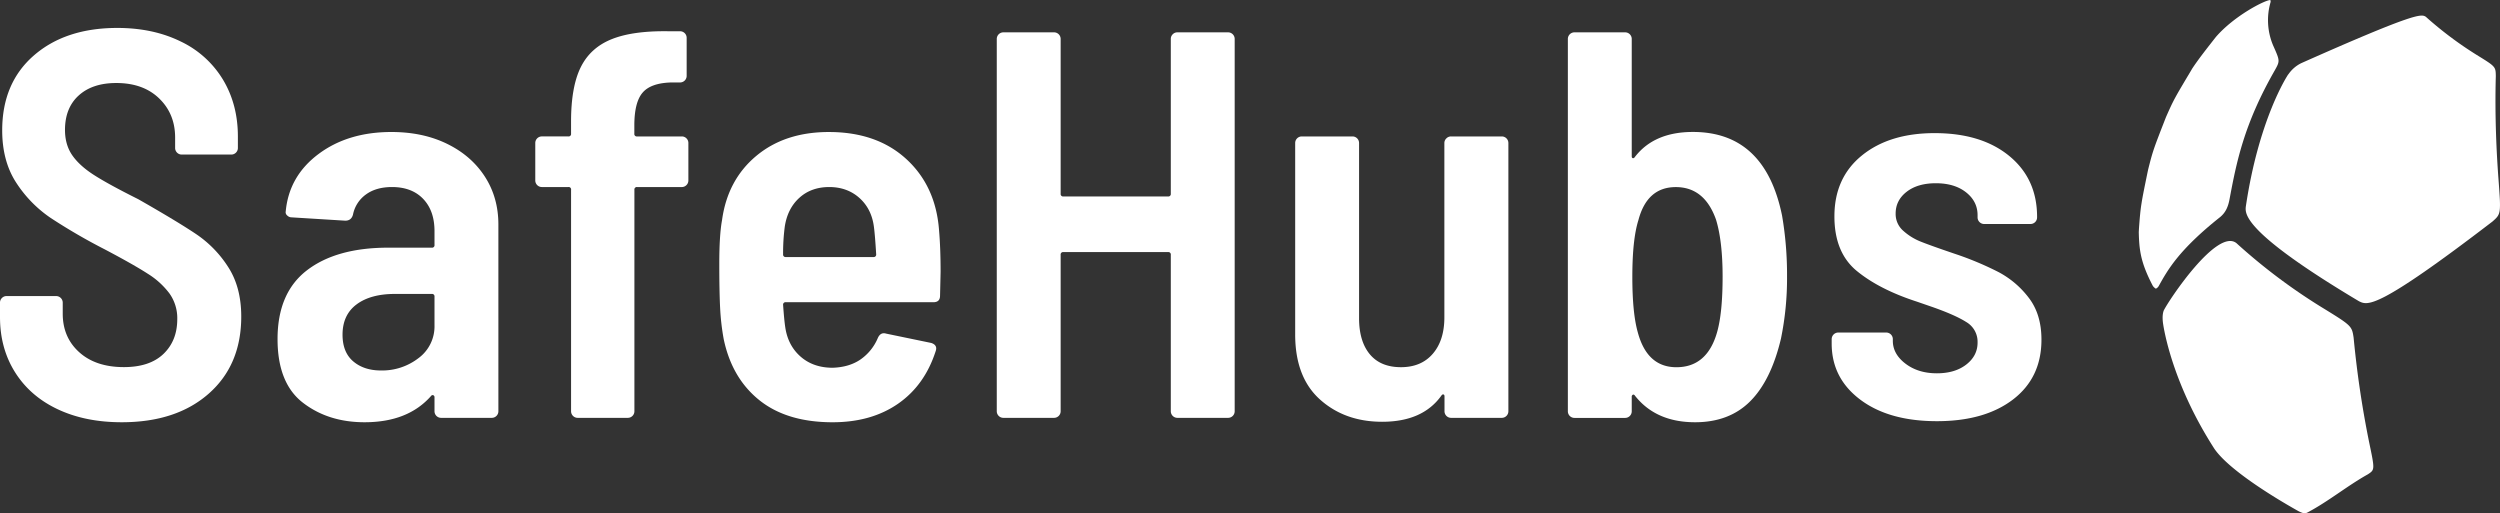 <svg xmlns="http://www.w3.org/2000/svg" viewBox="0 0 1737.61 356.72"><rect x="0" y="0" width="1737.61" height="356.72" fill="#333333" stroke="none"/><defs><style>.cls-1{fill:#fff;}</style></defs><g id="Layer_2" data-name="Layer 2"><g id="Layer_1-2" data-name="Layer 1"><path class="cls-1" d="M40.19,284.49q-19.14-9-29.66-25.65T0,220.37v-10a4.4,4.4,0,0,1,1.34-3.25,4.42,4.42,0,0,1,3.25-1.34H39a4.58,4.58,0,0,1,4.6,4.59v7.66q0,16.46,11.48,26.79t31,10.34q18,0,27.56-9.19t9.57-24.12a29.69,29.69,0,0,0-5.36-17.79,55,55,0,0,0-15.12-13.78q-9.75-6.32-30-17a402.83,402.83,0,0,1-37.52-21.81A86,86,0,0,1,11.29,127Q1.54,112.06,1.53,90.62q0-32.93,22-52.06t58-19.14q24.87,0,44,9.38A68.72,68.72,0,0,1,155,55.4q10.33,17.22,10.34,39.43v8a4.58,4.58,0,0,1-4.6,4.6H126.31a4.58,4.58,0,0,1-4.59-4.6V95.59q0-16.45-11.1-27.18T80.76,57.7q-16.45,0-26,8.61T45.17,90.23q0,10.33,5,17.61t15.12,13.78q10.14,6.51,30.82,16.84,27.56,15.71,40.57,24.5a78.35,78.35,0,0,1,22,22.77q9,14,9,34.26,0,33.69-22.58,53.59t-60.48,19.9Q59.33,293.48,40.19,284.49Z"></path><path class="cls-1" d="M310.8,100q16.84,8.24,26.22,22.78t9.38,33.3V285.83a4.58,4.58,0,0,1-4.59,4.59H306.59a4.58,4.58,0,0,1-4.59-4.59v-9.57a1.54,1.54,0,0,0-.77-1.53,1.25,1.25,0,0,0-1.53.38q-16.08,18.38-46.31,18.37-25.27,0-42.87-13.59t-17.61-44.21q0-32.15,20.48-47.84t56.46-15.7h30.23a1.69,1.69,0,0,0,1.92-1.91v-9.57q0-14.16-7.85-22.39T272.53,130q-11.11,0-18.19,5.17a22.61,22.61,0,0,0-9,14q-1.15,4.22-5.36,4.21l-37.13-2.3a4.38,4.38,0,0,1-3.25-1.34,2.88,2.88,0,0,1-1-2.87q2.29-24.49,22.78-39.81t50.71-15.31Q294,91.76,310.8,100Zm-19.9,148.9A27.41,27.41,0,0,0,302,226.11v-19.9a1.69,1.69,0,0,0-1.92-1.91H274.44q-16.85,0-26.6,7.27t-9.76,21.05q0,12.25,7.46,18.57t19.33,6.31A41.27,41.27,0,0,0,290.9,248.89Z"></path><path class="cls-1" d="M477.11,96.16a4.42,4.42,0,0,1,1.34,3.26v26a4.58,4.58,0,0,1-4.59,4.59h-31a1.69,1.69,0,0,0-1.92,1.91V285.83a4.58,4.58,0,0,1-4.59,4.59H401.52a4.58,4.58,0,0,1-4.6-4.59V132A1.69,1.69,0,0,0,395,130H376.64a4.58,4.58,0,0,1-4.6-4.59v-26a4.56,4.56,0,0,1,4.6-4.59H395a1.69,1.69,0,0,0,1.91-1.92V84.49q0-24.12,6.7-37.7t21.44-19.52q14.73-5.94,39.61-5.55h8a4.58,4.58,0,0,1,4.6,4.59V52.72a4.58,4.58,0,0,1-4.6,4.59h-6.12q-14.18.39-19.91,7.09t-5.74,22.77v5.74a1.7,1.7,0,0,0,1.92,1.92h31A4.43,4.43,0,0,1,477.11,96.16Z"></path><path class="cls-1" d="M653.76,189l-.38,16.46q0,4.59-4.59,4.59H546.21a1.69,1.69,0,0,0-1.92,1.91q.76,10.73,1.53,15.7,1.92,12.63,10.72,20.28t22.2,7.66q11.49-.37,19.33-5.74a34.32,34.32,0,0,0,12.06-14.93c1.27-2.81,3.19-3.83,5.74-3.06l31.39,6.5c3.06,1,4.07,2.94,3.06,5.74q-7.67,23.75-26.22,36.56t-45.36,12.82q-31.77,0-50.91-15.31T503,235.68a165.61,165.61,0,0,1-2.49-21.81q-.57-11.49-.57-30.62,0-19.91,1.91-30.24,3.82-27.94,23.74-44.6t50.52-16.65q33.3,0,53.78,18.76t22.78,49.38Q653.76,172.53,653.76,189ZM555.58,137.5q-8.24,7.47-10.14,20.1a142.23,142.23,0,0,0-1.15,19.14,1.69,1.69,0,0,0,1.92,1.91h60.86a1.69,1.69,0,0,0,1.91-1.91q-.78-13-1.53-18.76-1.53-12.63-10-20.28T576.44,130Q563.81,130,555.58,137.5Z"></path><path class="cls-1" d="M815.1,23.82a4.42,4.42,0,0,1,3.25-1.34h35.22a4.58,4.58,0,0,1,4.59,4.6V285.83a4.58,4.58,0,0,1-4.59,4.59H818.35a4.58,4.58,0,0,1-4.59-4.59V177.12a1.69,1.69,0,0,0-1.92-1.91H739.12a1.69,1.69,0,0,0-1.92,1.91V285.83a4.58,4.58,0,0,1-4.59,4.59H697.4a4.58,4.58,0,0,1-4.6-4.59V27.08a4.58,4.58,0,0,1,4.6-4.6h35.21a4.58,4.58,0,0,1,4.59,4.6V134.63a1.7,1.7,0,0,0,1.92,1.92h72.72a1.7,1.7,0,0,0,1.92-1.92V27.08A4.42,4.42,0,0,1,815.1,23.82Z"></path><path class="cls-1" d="M1005.33,96.16a4.41,4.41,0,0,1,3.25-1.33h35.22a4.56,4.56,0,0,1,4.59,4.59V285.83a4.58,4.58,0,0,1-4.59,4.59h-35.22a4.58,4.58,0,0,1-4.59-4.59V275.49c0-.76-.26-1.21-.77-1.34s-1,.19-1.53,1q-13,18-41,18-26,0-43.26-15.5t-17.22-45.36V99.42a4.56,4.56,0,0,1,4.59-4.59h35.22a4.56,4.56,0,0,1,4.59,4.59V221.14q0,16.08,7.46,25.07t21.63,9q14.16,0,22.2-9.38t8-25.46V99.42A4.42,4.42,0,0,1,1005.33,96.16Z"></path><path class="cls-1" d="M1242.07,192.05a208.69,208.69,0,0,1-4.21,43.25q-6.88,29.1-21.43,43.64t-38.28,14.54q-27.18,0-41.72-18.37c-.52-.77-1-1-1.53-.77a1.54,1.54,0,0,0-.77,1.53v10a4.58,4.58,0,0,1-4.59,4.59h-35.22a4.58,4.58,0,0,1-4.59-4.59V27.08a4.58,4.58,0,0,1,4.59-4.6h35.22a4.58,4.58,0,0,1,4.59,4.6V108.6c0,.77.25,1.22.77,1.34s1-.19,1.53-1q13.39-17.23,40.19-17.23,50.13,0,62,58.18A243.3,243.3,0,0,1,1242.07,192.05Zm-44.78.38q0-24.87-4.6-39.81-8-22.58-27.94-22.58t-26,23q-4.21,13.4-4.21,39.42,0,25.26,3.83,38.66,6.51,24.12,26.79,24.12,21.43,0,28.33-24.5Q1197.28,217.32,1197.29,192.43Z"></path><path class="cls-1" d="M1293,277.79q-19.9-14.93-19.9-39v-3.07a4.58,4.58,0,0,1,4.59-4.59H1311a4.58,4.58,0,0,1,4.6,4.59v1.15q0,9.19,8.8,15.89t21.82,6.7q12.63,0,20.48-6.13T1374.5,238a15.85,15.85,0,0,0-7.84-14.16q-7.86-5-24.31-10.72l-9.95-3.44q-26-8.41-41.72-21.25T1275,150.33q0-26.79,19.14-42.3t50.53-15.5q32.52,0,51.86,15.88t19.33,42.3v.38a4.58,4.58,0,0,1-4.59,4.6H1379.1a4.58,4.58,0,0,1-4.6-4.6v-1.53q0-9.56-8-15.88t-21-6.32q-12.63,0-20.28,5.93t-7.66,15.12a15.45,15.45,0,0,0,5.36,12.06,40.39,40.39,0,0,0,12.06,7.46q6.69,2.69,23.54,8.42A218.89,218.89,0,0,1,1388.86,189a63.79,63.79,0,0,1,21.24,18q8.81,11.47,8.8,29.09,0,26.4-19.71,41.53t-53,15.12Q1312.88,292.72,1293,277.79Z"></path><path class="cls-1" d="M1590.4,51.72c-.84,1.25-20.53,31.41-29.5,92.17-.39,4.85-1.44,17.72,78.69,65.48,6.1,3,12.41,6.2,92.85-55.45,5.92-5.27,5.92-5.27,4.09-29.76-1.27-17-2.62-43.2-1.83-71.32-.11-6.56-.11-6.56-13.51-14.8A256.34,256.34,0,0,1,1686,11.62c-3.11-1.81-6-3.53-86.52,32.27a23.29,23.29,0,0,0-9,7.83"></path><path class="cls-1" d="M1503.54,225.68c1.57,9.72,8.79,44.65,35.59,86.29,11.14,16.13,47.51,37.22,58.39,43.3,3.22,1.63,4.6,1.82,6.39.87,14.65-7.77,27.47-18.43,41.93-26.51,4.8-3.18,4.8-3.18.79-22.36a698.66,698.66,0,0,1-10.76-72.57c-1.27-8.29-1.27-8.29-22.83-21.53A400.78,400.78,0,0,1,1554.43,169c-13.48-10.76-47.16,39.84-50.54,46.85-.36,1-1.32,3.8-.35,9.8"></path><path class="cls-1" d="M1523.34,48.27c-12,20.11-12.49,20.89-17.91,33.18-8.72,22.35-9.06,23.22-12.42,36.55-4.88,23.69-5.18,25.11-6.32,40.68l-.15,2.65c.31,12.26,1.13,20.89,9.78,37.38a6.7,6.7,0,0,0,2.1,1.94,4.54,4.54,0,0,0,1.95-1.76c6.23-11.25,14-25.24,42.93-48.18,2.5-2.21,5-5.19,6.28-12,4.83-25.56,9.82-52,31.54-89.89,3.6-6.49,3.6-6.49-1.23-17.31a45,45,0,0,1-1.67-30.26L1578,0c-3.91.11-25.19,11-37.93,25.77-5.18,6.64-12.22,15.42-16.77,22.5"></path></g></g></svg>